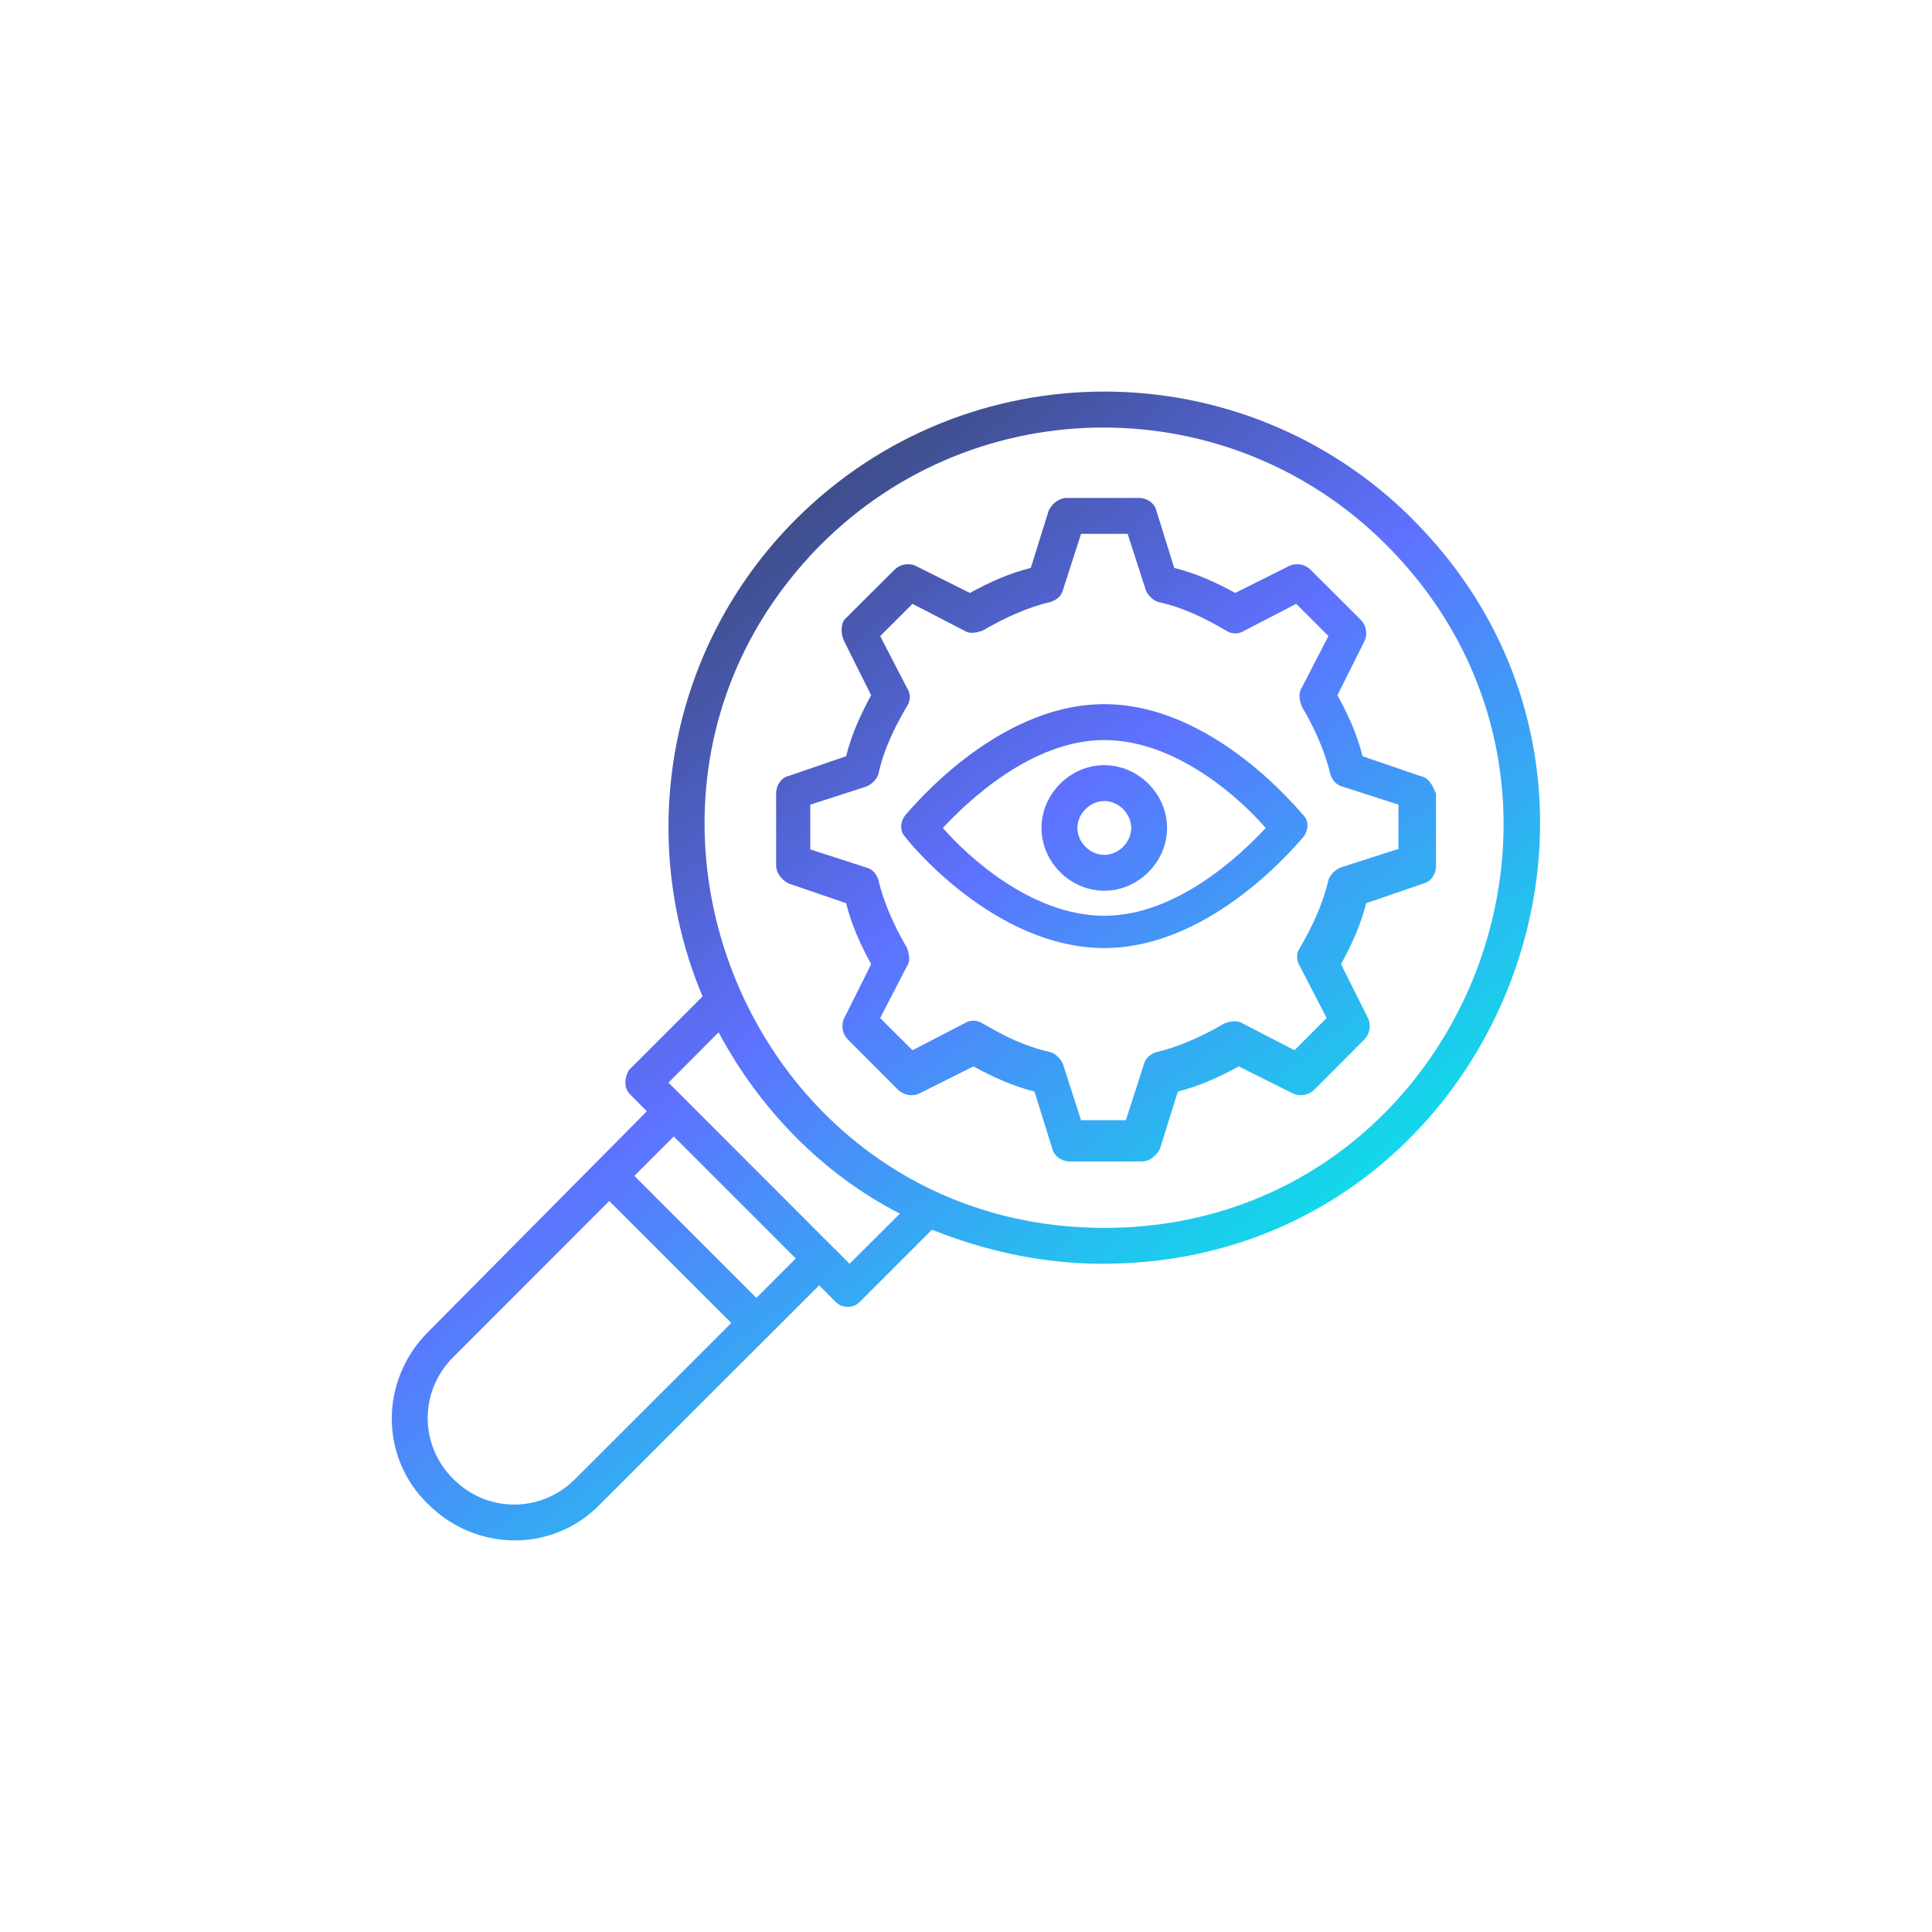 <?xml version="1.0" encoding="UTF-8"?>
<svg id="Layer_1" data-name="Layer 1" xmlns="http://www.w3.org/2000/svg" xmlns:xlink="http://www.w3.org/1999/xlink" viewBox="0 0 400 400">
  <defs>
    <style>
      .cls-1 {
        fill: url(#linear-gradient);
      }

      .cls-1, .cls-2, .cls-3, .cls-4 {
        stroke-width: 0px;
      }

      .cls-2 {
        fill: url(#linear-gradient-4);
      }

      .cls-3 {
        fill: url(#linear-gradient-2);
      }

      .cls-4 {
        fill: url(#linear-gradient-3);
      }
    </style>
    <linearGradient id="linear-gradient" x1="105.91" y1="99.6" x2="246.37" y2="281.2" gradientUnits="userSpaceOnUse">
      <stop offset="0" stop-color="#2f3c50"/>
      <stop offset=".53" stop-color="#5e71ff"/>
      <stop offset="1" stop-color="#0de0e8"/>
    </linearGradient>
    <linearGradient id="linear-gradient-2" x1="147.77" y1="67.22" x2="288.23" y2="248.82" xlink:href="#linear-gradient"/>
    <linearGradient id="linear-gradient-3" x1="148.13" y1="66.95" x2="288.58" y2="248.55" xlink:href="#linear-gradient"/>
    <linearGradient id="linear-gradient-4" x1="147.94" y1="67.09" x2="288.4" y2="248.69" xlink:href="#linear-gradient"/>
  </defs>
  <path class="cls-1" d="M292.51,107.53c-35.28-35.28-92.47-35.28-127.75,0-26.73,26.75-33.06,66.11-19.3,98.77l-15.25,15.25c-.37.73-.73,1.47-.73,2.59s.37,1.86,1.12,2.59l3.32,3.35-45.29,45.69c-10.02,10.02-10.02,25.99,0,35.64,10.02,10.02,25.99,10.02,35.64,0l45.32-45.29,3.32,3.32c.76.76,1.49,1.12,2.61,1.12s1.86-.37,2.59-1.12l14.85-14.85c11.14,4.47,23.04,7.06,35.28,7.06,80.6,0,120.69-97.65,64.25-154.11ZM119.08,306.21c-7.04,7.06-18.18,7.06-25.24,0s-7.06-18.2,0-25.24l32.3-32.32,25.26,25.26-32.32,32.3ZM156.6,268.71l-25.26-25.26,8.16-8.16,25.26,25.26-8.16,8.16ZM175.9,261.65c-9.28-9.28,11.87,11.9-37.5-37.5l10.38-10.41c8.55,15.98,21.55,29.34,37.53,37.53l-10.41,10.38ZM228.63,254.22c-73.51,0-110.28-89.49-58.66-141.48,32.3-32.3,84.65-32.3,116.98,0,51.99,51.99,15.22,141.48-58.32,141.48Z"/>
  <path class="cls-3" d="M294,160.65l-11.9-4.08c-1.1-4.47-2.96-8.55-5.2-12.63l5.57-11.14c.76-1.49.39-3.35-.73-4.47l-10.41-10.38c-1.1-1.12-2.96-1.49-4.45-.76l-11.14,5.57c-4.08-2.22-8.16-4.08-12.63-5.18l-3.71-11.9c-.37-1.49-1.86-2.59-3.71-2.59h-14.85c-1.49,0-2.96,1.1-3.71,2.59l-3.71,11.9c-4.45,1.1-8.53,2.96-12.63,5.18l-11.14-5.57c-1.47-.73-3.32-.37-4.45.76l-10.41,10.38c-.73,1.12-.73,2.98,0,4.47l5.57,11.14c-2.22,4.08-4.08,8.16-5.18,12.63l-11.9,4.08c-1.49.37-2.59,1.86-2.59,3.71v14.85c0,1.49,1.1,2.96,2.59,3.71l11.9,4.08c1.1,4.45,2.96,8.55,5.18,12.63l-5.57,11.14c-.73,1.49-.37,3.35.76,4.45l10.38,10.41c1.12,1.1,2.98,1.49,4.47.73l11.14-5.57c4.08,2.22,8.16,4.08,12.63,5.2l3.71,11.87c.37,1.49,1.86,2.61,3.71,2.61h14.85c1.47,0,2.96-1.12,3.71-2.61l3.71-11.87c4.45-1.12,8.53-2.98,12.61-5.2l11.14,5.57c1.49.76,3.35.37,4.47-.73l10.38-10.41c1.12-1.1,1.49-2.96.76-4.45l-5.57-11.14c2.22-4.08,4.08-8.18,5.2-12.63l11.87-4.08c1.49-.37,2.59-1.86,2.59-3.71v-14.85c-.73-1.86-1.47-3.35-3.32-3.71ZM289.53,175.87h-.37l-11.51,3.71c-1.12.37-2.22,1.49-2.61,2.59-1.1,4.84-3.32,9.67-5.94,14.12-.73,1.12-.73,2.59,0,3.71l5.57,10.77-6.67,6.67-10.77-5.57c-1.12-.73-2.61-.37-3.71,0-4.47,2.61-9.28,4.84-14.12,5.96-1.1.37-2.22,1.1-2.59,2.59l-3.71,11.51h-9.28l-3.71-11.51c-.37-1.12-1.49-2.22-2.61-2.59-5.18-1.12-9.65-3.35-14.1-5.96-1.12-.73-2.61-.73-3.71,0l-10.77,5.57-6.69-6.67,5.57-10.77c.76-1.12.39-2.59,0-3.71-2.59-4.45-4.81-9.28-5.94-14.12-.37-1.1-1.1-2.22-2.59-2.59l-11.51-3.71v-9.28l11.51-3.71c1.1-.37,2.22-1.49,2.59-2.59,1.12-5.2,3.35-9.67,5.94-14.12.76-1.12.76-2.59,0-3.71l-5.57-10.77,6.69-6.67,10.77,5.57c1.1.73,2.59.37,3.71,0,4.45-2.61,9.28-4.84,14.1-5.96,1.12-.37,2.25-1.1,2.61-2.59l3.71-11.51h9.65l3.71,11.51c.37,1.12,1.49,2.22,2.59,2.59,5.2,1.12,9.67,3.35,14.12,5.96,1.12.73,2.59.73,3.71,0l10.77-5.57,6.67,6.67-5.57,10.77c-.73,1.12-.37,2.59,0,3.71,2.61,4.45,4.84,9.28,5.96,14.12.37,1.1,1.1,2.22,2.59,2.59l11.51,3.71v9.28Z"/>
  <path class="cls-4" d="M228.63,145.79c-22.65,0-40.46,22.28-41.22,23.01-1.1,1.49-1.1,3.35,0,4.47.76,1.1,18.57,23.01,41.22,23.01s40.48-22.28,41.24-23.01c1.1-1.49,1.1-3.35,0-4.47-.76-.73-18.57-23.01-41.24-23.01ZM228.63,189.6c-15.22,0-28.58-12.61-33.42-18.18,4.84-5.2,18.2-18.2,33.42-18.2s28.61,12.63,33.42,18.2c-4.81,5.18-18.18,18.18-33.42,18.18Z"/>
  <path class="cls-2" d="M228.63,158.42c-7.04,0-13,5.94-13,13s5.96,13,13,13,13-5.96,13-13-5.94-13-13-13ZM228.63,176.99c-2.96,0-5.57-2.61-5.57-5.57s2.61-5.57,5.57-5.57,5.57,2.59,5.57,5.57-2.59,5.57-5.57,5.57Z"/>
</svg>